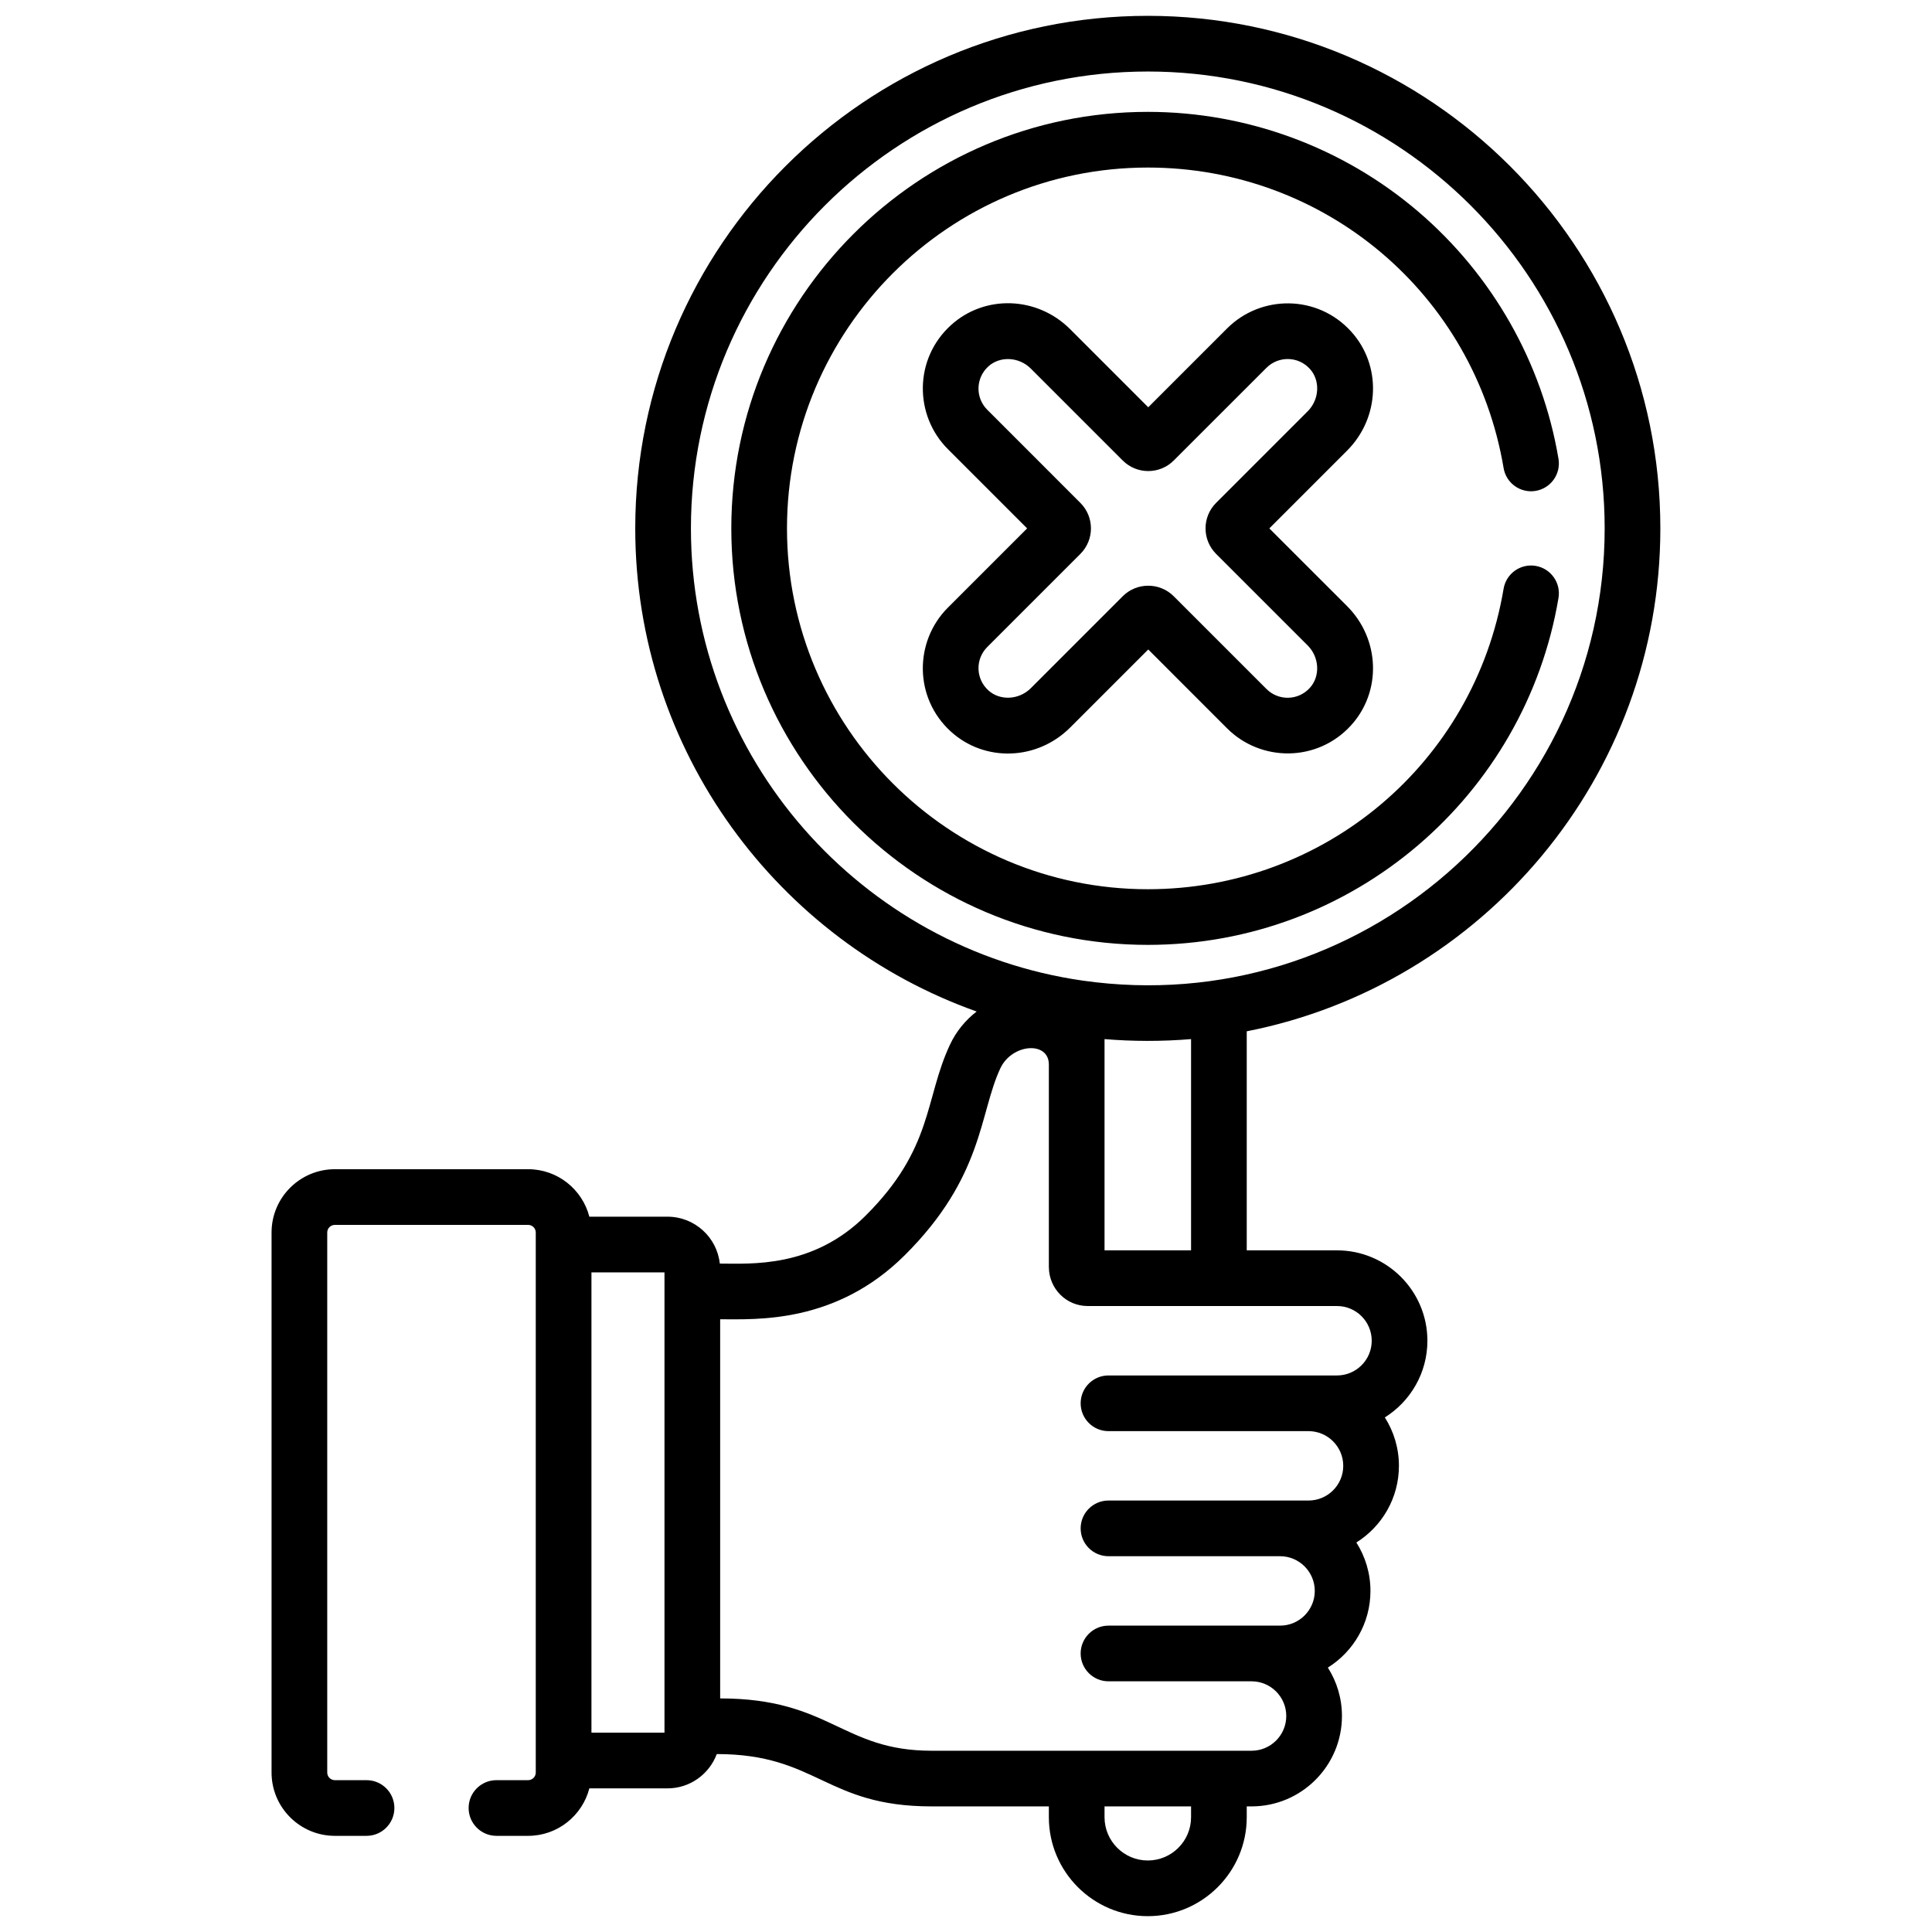 <svg width="61" height="61" viewBox="0 0 61 61" fill="none" xmlns="http://www.w3.org/2000/svg">
<g clip-path="url(#clip0_1168_8459)">
<path d="M29.991 32.99C29.188 34.708 29.471 36.253 27.327 38.386C25.658 40.047 23.702 39.896 22.727 39.896C22.637 39.064 21.931 38.415 21.075 38.415H18.608C18.386 37.554 17.605 36.916 16.675 36.916H10.573C9.471 36.916 8.574 37.812 8.574 38.914V55.965C8.574 57.067 9.471 57.964 10.573 57.964H11.573C12.059 57.964 12.452 57.57 12.452 57.085C12.452 56.599 12.059 56.206 11.573 56.206H10.573C10.44 56.206 10.332 56.098 10.332 55.965V38.914C10.332 38.782 10.44 38.674 10.573 38.674H16.675C16.808 38.674 16.916 38.782 16.916 38.914V55.965C16.916 56.098 16.808 56.206 16.675 56.206H15.675C15.19 56.206 14.796 56.599 14.796 57.085C14.796 57.57 15.19 57.964 15.675 57.964H16.675C17.605 57.964 18.385 57.325 18.608 56.465H21.075C21.788 56.465 22.395 56.013 22.631 55.382C25.808 55.382 26.057 57.034 29.413 57.034H33.116V57.376C33.116 59.099 34.517 60.5 36.24 60.5C37.962 60.5 39.364 59.099 39.364 57.376V57.034H39.517C41.09 57.034 42.37 55.754 42.37 54.181C42.37 53.619 42.207 53.094 41.925 52.652C42.732 52.147 43.27 51.251 43.27 50.231C43.27 49.669 43.106 49.145 42.825 48.702C43.631 48.197 44.169 47.301 44.169 46.281C44.169 45.719 44.005 45.195 43.724 44.753C44.531 44.248 45.068 43.351 45.068 42.332C45.068 40.758 43.788 39.478 42.214 39.478H39.364V32.562C46.797 31.102 52.423 24.538 52.423 16.683C52.423 7.76 45.163 0.5 36.24 0.5C27.317 0.5 20.057 7.76 20.057 16.683C20.057 23.712 24.562 29.708 30.836 31.937C30.48 32.212 30.187 32.569 29.991 32.99ZM20.98 54.707H18.674V40.173H20.98V54.707ZM37.606 57.376C37.606 58.129 36.993 58.742 36.24 58.742C35.487 58.742 34.874 58.129 34.874 57.376V57.034H37.606L37.606 57.376ZM21.815 16.683C21.815 8.729 28.286 2.258 36.24 2.258C44.194 2.258 50.665 8.729 50.665 16.683C50.665 25.386 42.944 32.212 34.182 30.961C27.199 29.959 21.815 23.938 21.815 16.683ZM37.606 32.808V39.478H34.874C34.874 38.492 34.874 33.35 34.874 32.808C35.749 32.882 36.692 32.885 37.606 32.808ZM31.583 33.733C31.951 32.947 33.116 32.862 33.116 33.612V39.992V39.993C33.116 40.002 33.117 40.012 33.117 40.022C33.126 40.68 33.655 41.236 34.345 41.236H42.214C42.819 41.236 43.31 41.727 43.31 42.332C43.31 42.936 42.819 43.428 42.214 43.428C41.374 43.428 36.1 43.428 34.999 43.428C34.513 43.428 34.12 43.821 34.12 44.307C34.12 44.792 34.513 45.186 34.999 45.186H41.315C41.919 45.186 42.411 45.677 42.411 46.282C42.411 46.886 41.919 47.377 41.315 47.377C40.524 47.377 35.934 47.377 34.999 47.377C34.513 47.377 34.12 47.771 34.12 48.256C34.12 48.742 34.513 49.135 34.999 49.135H40.416C41.02 49.135 41.512 49.627 41.512 50.231C41.512 50.836 41.02 51.327 40.416 51.327C38.477 51.327 36.187 51.327 34.999 51.327C34.513 51.327 34.12 51.721 34.12 52.206C34.12 52.691 34.513 53.085 34.999 53.085H39.517C40.121 53.085 40.612 53.577 40.612 54.181C40.612 54.785 40.121 55.277 39.517 55.277C38.395 55.277 30.565 55.277 29.413 55.277C26.581 55.277 26.215 53.625 22.738 53.625V41.654C23.887 41.654 26.389 41.8 28.566 39.632C31.057 37.153 30.914 35.167 31.583 33.733Z" fill="black"/>
<path d="M42.657 10.464C41.595 9.297 39.812 9.301 38.743 10.37L36.254 12.859L33.789 10.394C32.746 9.351 31.091 9.296 30.023 10.268C28.853 11.333 28.863 13.116 29.928 14.181L32.43 16.683L29.929 19.184C28.862 20.251 28.853 22.034 30.022 23.098C31.092 24.07 32.746 24.014 33.789 22.971L36.254 20.506L38.743 22.996C39.809 24.062 41.592 24.072 42.657 22.902C43.629 21.833 43.574 20.179 42.531 19.136L40.077 16.683L42.53 14.23C43.574 13.187 43.629 11.532 42.657 10.464ZM41.287 12.987L38.397 15.877C37.952 16.322 37.952 17.043 38.397 17.489L41.288 20.379C41.66 20.751 41.69 21.352 41.356 21.719C40.989 22.124 40.366 22.134 39.986 21.753L37.059 18.826C36.615 18.382 35.892 18.382 35.448 18.826L32.546 21.729C32.174 22.101 31.573 22.132 31.206 21.797C30.802 21.43 30.791 20.809 31.172 20.428L34.111 17.489C34.557 17.043 34.556 16.322 34.111 15.878L31.172 12.938C30.791 12.558 30.802 11.936 31.206 11.569C31.573 11.235 32.174 11.265 32.546 11.637L35.449 14.54C35.892 14.984 36.615 14.984 37.059 14.54L39.987 11.613C40.36 11.24 40.983 11.236 41.357 11.647C41.691 12.014 41.66 12.615 41.287 12.987Z" fill="black"/>
<path d="M49.207 18.88C49.288 18.401 48.965 17.948 48.486 17.867C48.008 17.787 47.555 18.109 47.474 18.588C46.549 24.085 41.825 28.076 36.24 28.076C29.959 28.076 24.848 22.965 24.848 16.683C24.848 10.401 29.958 5.29 36.24 5.29C41.825 5.29 46.549 9.28 47.474 14.778C47.554 15.257 48.008 15.579 48.486 15.499C48.965 15.418 49.288 14.965 49.207 14.486C48.697 11.456 47.123 8.683 44.775 6.678C42.399 4.649 39.368 3.532 36.24 3.532C28.989 3.532 23.09 9.432 23.09 16.683C23.09 23.934 28.989 29.833 36.24 29.833C42.731 29.834 48.158 25.115 49.207 18.88Z" fill="black"/>
</g>
<defs>
<clipPath id="clip0_1168_8459">
<rect width="60" height="60" fill="white" transform="translate(0.5 0.5)"/>
</clipPath>
</defs>
</svg>
